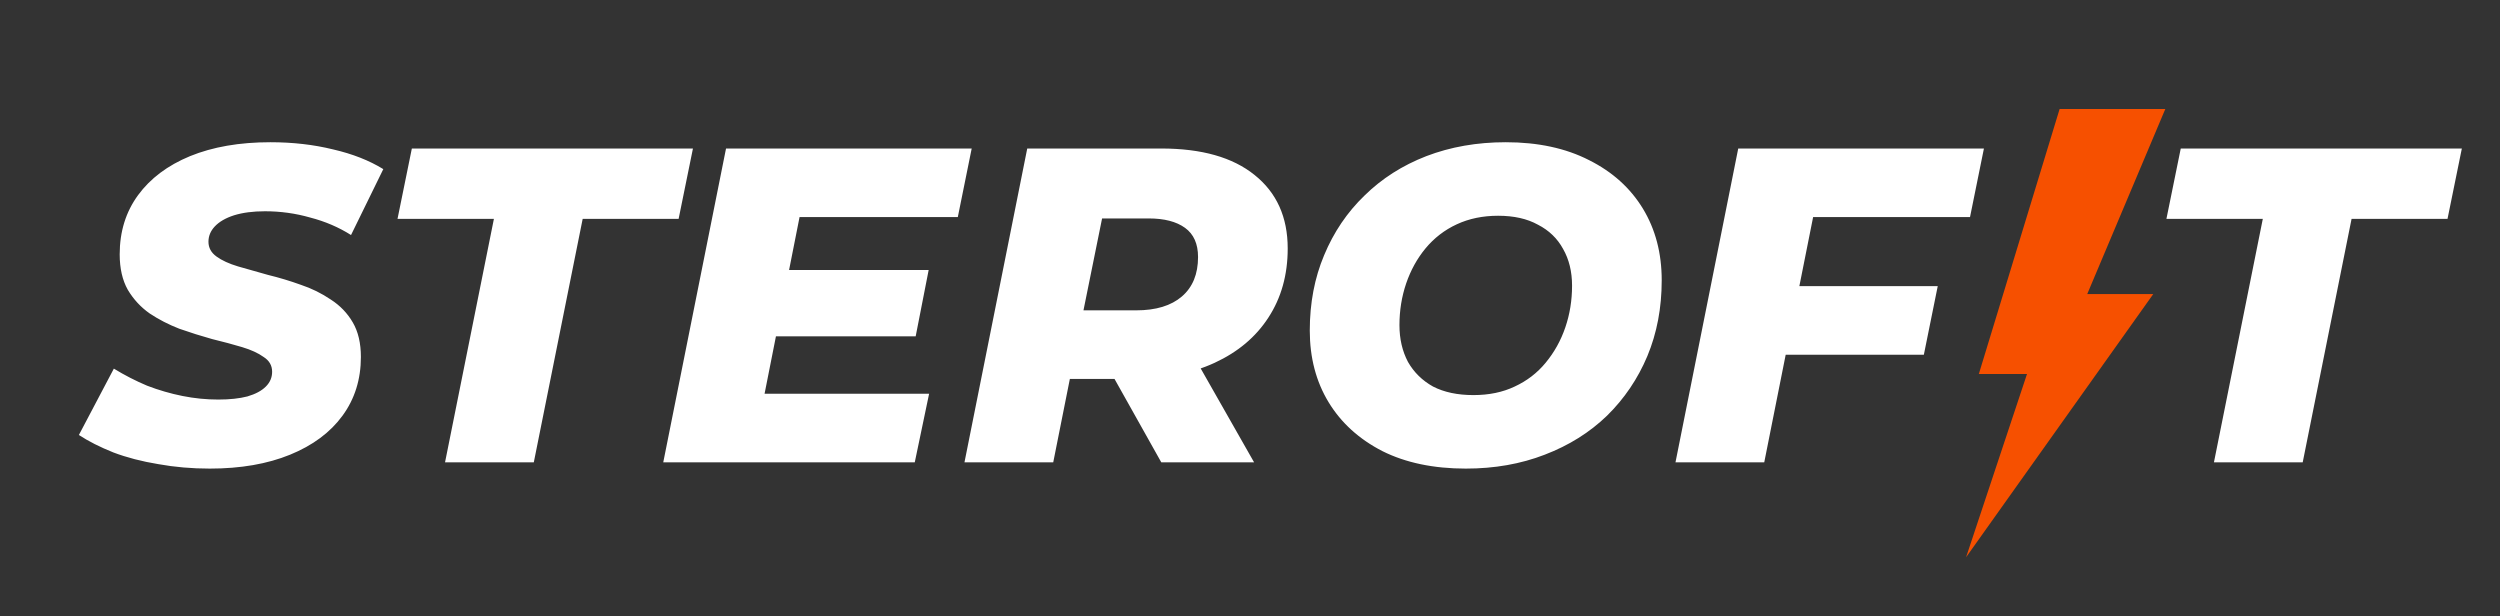 <svg width="146" height="36" viewBox="0 0 146 36" fill="none" xmlns="http://www.w3.org/2000/svg">
<rect x="0" y="0" width="146" height="36" fill="#333333" stroke="none"/>
<path d="M126.455 6.364H120.282L115.564 21.84H118.378L114.818 32.545L125.751 17.172H121.895L126.455 6.364Z" fill="#F65000"/>
<path d="M12.252 27.366C11.205 27.366 10.201 27.279 9.241 27.105C8.281 26.948 7.409 26.721 6.623 26.424C5.838 26.11 5.166 25.77 4.607 25.403L6.649 21.528C7.278 21.912 7.924 22.244 8.587 22.523C9.268 22.785 9.957 22.985 10.655 23.125C11.354 23.265 12.052 23.334 12.75 23.334C13.413 23.334 13.98 23.273 14.452 23.151C14.923 23.012 15.281 22.82 15.525 22.575C15.77 22.331 15.892 22.043 15.892 21.711C15.892 21.345 15.726 21.057 15.394 20.847C15.08 20.62 14.661 20.428 14.137 20.271C13.614 20.114 13.029 19.957 12.383 19.8C11.755 19.625 11.118 19.425 10.472 19.198C9.844 18.953 9.268 18.657 8.744 18.308C8.22 17.941 7.793 17.479 7.461 16.92C7.147 16.361 6.99 15.672 6.99 14.852C6.99 13.525 7.348 12.373 8.063 11.396C8.779 10.418 9.791 9.659 11.1 9.118C12.427 8.577 13.989 8.306 15.787 8.306C17.096 8.306 18.318 8.446 19.452 8.725C20.587 8.987 21.564 9.371 22.385 9.877L20.5 13.726C19.784 13.272 18.99 12.932 18.117 12.705C17.262 12.46 16.38 12.338 15.473 12.338C14.774 12.338 14.172 12.417 13.666 12.574C13.178 12.731 12.802 12.949 12.54 13.228C12.296 13.49 12.174 13.787 12.174 14.118C12.174 14.468 12.331 14.756 12.645 14.982C12.959 15.21 13.378 15.402 13.902 15.559C14.443 15.716 15.028 15.882 15.656 16.056C16.302 16.213 16.939 16.405 17.567 16.632C18.196 16.841 18.78 17.13 19.322 17.496C19.863 17.845 20.29 18.29 20.604 18.831C20.919 19.372 21.076 20.044 21.076 20.847C21.076 22.156 20.718 23.3 20.002 24.277C19.287 25.255 18.265 26.014 16.939 26.555C15.612 27.096 14.05 27.366 12.252 27.366ZM25.99 27L28.844 12.783H23.215L24.052 8.673H40.468L39.631 12.783H34.028L31.174 27H25.99ZM45.725 15.768H54.234L53.475 19.643H44.965L45.725 15.768ZM44.651 22.994H54.26L53.422 27H38.734L42.4 8.673H56.747L55.936 12.678H46.694L44.651 22.994ZM56.325 27L59.991 8.673H67.819C70.175 8.673 71.991 9.188 73.265 10.217C74.556 11.247 75.202 12.678 75.202 14.511C75.202 16.047 74.827 17.391 74.076 18.543C73.343 19.678 72.296 20.559 70.935 21.188C69.573 21.816 67.967 22.13 66.117 22.13H60.174L62.923 19.905L61.509 27H56.325ZM67.819 27L64.075 20.324H69.442L73.239 27H67.819ZM62.792 20.507L60.986 18.124H66.353C67.505 18.124 68.395 17.854 69.023 17.313C69.652 16.772 69.966 16.004 69.966 15.009C69.966 14.241 69.713 13.674 69.207 13.307C68.7 12.94 67.993 12.757 67.086 12.757H62.085L64.86 10.296L62.792 20.507ZM85.603 27.366C83.718 27.366 82.094 27.026 80.733 26.346C79.371 25.647 78.324 24.696 77.591 23.492C76.858 22.287 76.491 20.891 76.491 19.302C76.491 17.697 76.771 16.23 77.329 14.904C77.888 13.56 78.673 12.399 79.686 11.422C80.698 10.427 81.902 9.659 83.299 9.118C84.712 8.577 86.257 8.306 87.933 8.306C89.818 8.306 91.441 8.655 92.803 9.353C94.164 10.034 95.211 10.977 95.944 12.181C96.677 13.386 97.044 14.782 97.044 16.37C97.044 17.976 96.765 19.451 96.206 20.795C95.648 22.122 94.862 23.282 93.85 24.277C92.838 25.255 91.624 26.014 90.211 26.555C88.814 27.096 87.278 27.366 85.603 27.366ZM86.048 23.073C86.955 23.073 87.758 22.907 88.456 22.575C89.172 22.244 89.774 21.781 90.263 21.188C90.769 20.577 91.153 19.887 91.415 19.119C91.677 18.351 91.808 17.54 91.808 16.684C91.808 15.864 91.633 15.148 91.284 14.537C90.952 13.927 90.464 13.455 89.818 13.124C89.189 12.774 88.413 12.6 87.488 12.6C86.597 12.6 85.795 12.766 85.079 13.098C84.363 13.429 83.752 13.9 83.246 14.511C82.757 15.105 82.382 15.786 82.12 16.553C81.859 17.322 81.728 18.133 81.728 18.988C81.728 19.791 81.894 20.507 82.225 21.135C82.574 21.746 83.063 22.226 83.691 22.575C84.337 22.907 85.123 23.073 86.048 23.073ZM104.708 16.71H113.164L112.353 20.716H103.922L104.708 16.71ZM103.032 27H97.848L101.513 8.673H115.861L115.049 12.678H105.886L103.032 27Z" fill="white"/>
<path d="M129.294 27L132.148 12.783H126.519L127.356 8.673H143.772L142.935 12.783H137.332L134.478 27H129.294Z" fill="white"/>
</svg>
